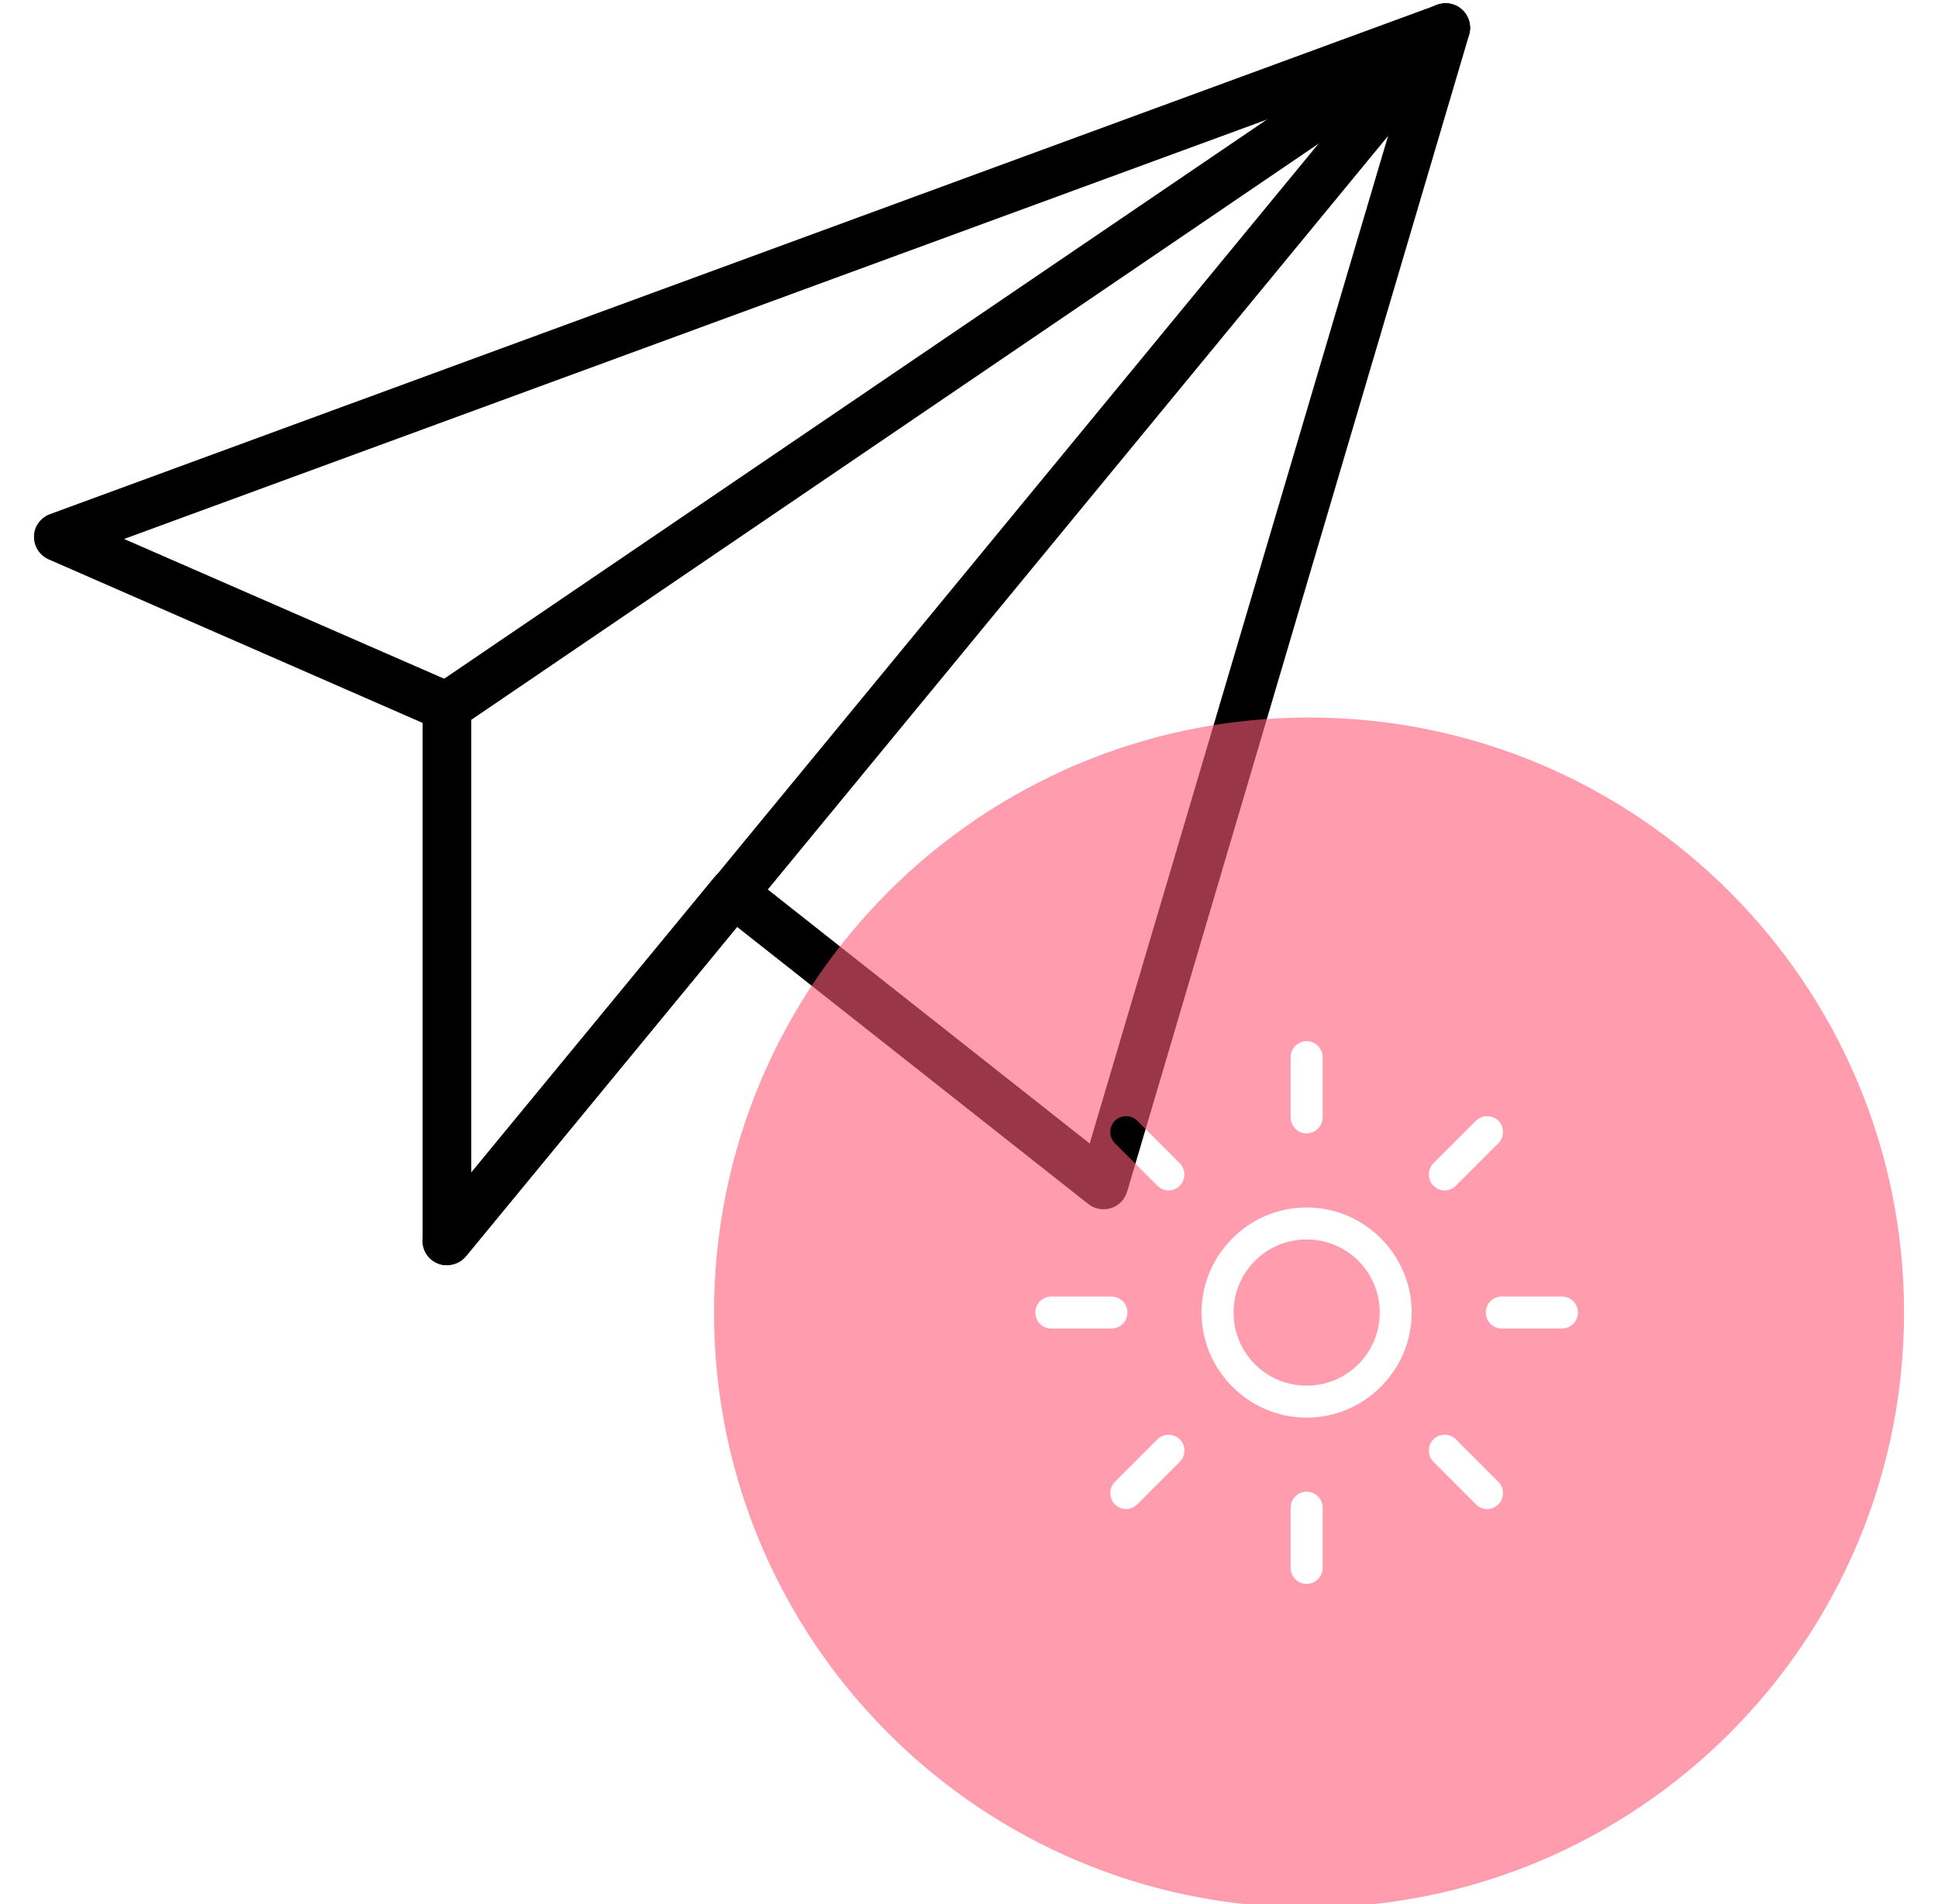 <svg width="57" height="56" viewBox="0 0 57 56" fill="none" xmlns="http://www.w3.org/2000/svg">
<g clip-path="url(#clip0_1368_4141)">
<g clip-path="url(#clip1_1368_4141)">
<path d="M13.15 37.211C13.07 37.211 12.99 37.201 12.91 37.171C12.62 37.071 12.43 36.801 12.43 36.491V21.261L1.43 16.451C1.16 16.331 0.99 16.061 1 15.771C1 15.481 1.2 15.221 1.47 15.121L42.27 0.141C42.53 0.051 42.81 0.101 43.01 0.291C43.21 0.481 43.29 0.761 43.21 1.021L33.15 35.051C33.08 35.281 32.9 35.461 32.68 35.531C32.45 35.601 32.2 35.561 32.01 35.411L21.68 27.261L13.71 36.941C13.57 37.111 13.36 37.201 13.15 37.201V37.211ZM3.65 15.851L13.43 20.121C13.69 20.231 13.86 20.491 13.86 20.781V34.481L21 25.811C21.25 25.511 21.7 25.461 22 25.701L32.05 33.631L41.42 1.991L3.65 15.851Z" fill="black"/>
<path d="M13.15 21.501C12.92 21.501 12.69 21.391 12.55 21.181C12.33 20.851 12.41 20.401 12.74 20.181L42.11 0.221C42.44 0.001 42.89 0.081 43.11 0.411C43.33 0.741 43.25 1.191 42.92 1.411L13.55 21.381C13.43 21.461 13.28 21.501 13.15 21.501Z" fill="black"/>
<path d="M13.15 37.211C12.991 37.211 12.831 37.161 12.691 37.051C12.38 36.801 12.341 36.341 12.591 36.041L41.961 0.361C42.211 0.051 42.67 0.011 42.971 0.261C43.281 0.511 43.321 0.971 43.071 1.271L13.7 36.951C13.56 37.121 13.351 37.211 13.14 37.211H13.15Z" fill="black"/>
<path opacity="0.6" d="M38.501 21.102C28.84 21.102 21 28.932 21 38.602C21 48.272 28.84 56.102 38.501 56.102C48.16 56.102 56.001 48.262 56.001 38.602C56.001 28.942 48.16 21.102 38.501 21.102ZM42.16 34.212L43.41 32.962C43.59 32.782 43.891 32.782 44.071 32.962C44.251 33.142 44.251 33.442 44.071 33.622L42.821 34.872C42.73 34.962 42.611 35.012 42.49 35.012C42.37 35.012 42.251 34.962 42.16 34.872C41.98 34.692 41.98 34.392 42.16 34.212ZM37.961 31.092C37.961 30.832 38.17 30.622 38.431 30.622C38.691 30.622 38.901 30.832 38.901 31.092V32.862C38.901 33.122 38.691 33.332 38.431 33.332C38.17 33.332 37.961 33.122 37.961 32.862V31.092ZM30.451 38.602C30.451 38.342 30.66 38.132 30.921 38.132H32.691C32.95 38.132 33.16 38.342 33.16 38.602C33.16 38.862 32.95 39.072 32.691 39.072H30.921C30.66 39.072 30.451 38.862 30.451 38.602ZM34.7 42.992L33.45 44.242C33.361 44.332 33.24 44.382 33.12 44.382C33.001 44.382 32.88 44.332 32.791 44.242C32.611 44.062 32.611 43.762 32.791 43.582L34.041 42.332C34.221 42.152 34.52 42.152 34.7 42.332C34.88 42.512 34.88 42.812 34.7 42.992ZM34.7 34.872C34.611 34.962 34.49 35.012 34.37 35.012C34.251 35.012 34.13 34.962 34.041 34.872L32.791 33.622C32.611 33.442 32.611 33.142 32.791 32.962C32.971 32.782 33.27 32.782 33.45 32.962L34.7 34.212C34.88 34.392 34.88 34.692 34.7 34.872ZM38.901 46.112C38.901 46.372 38.691 46.582 38.431 46.582C38.17 46.582 37.961 46.372 37.961 46.112V44.342C37.961 44.082 38.17 43.872 38.431 43.872C38.691 43.872 38.901 44.082 38.901 44.342V46.112ZM38.431 41.692C36.73 41.692 35.34 40.302 35.34 38.602C35.34 36.902 36.73 35.512 38.431 35.512C40.13 35.512 41.52 36.902 41.52 38.602C41.52 40.302 40.13 41.692 38.431 41.692ZM44.071 44.242C43.98 44.332 43.861 44.382 43.74 44.382C43.62 44.382 43.501 44.332 43.41 44.242L42.16 42.992C41.98 42.812 41.98 42.512 42.16 42.332C42.34 42.152 42.641 42.152 42.821 42.332L44.071 43.582C44.251 43.762 44.251 44.062 44.071 44.242ZM45.941 39.072H44.17C43.91 39.072 43.7 38.862 43.7 38.602C43.7 38.342 43.91 38.132 44.17 38.132H45.941C46.2 38.132 46.41 38.342 46.41 38.602C46.41 38.862 46.2 39.072 45.941 39.072ZM40.581 38.602C40.581 39.792 39.62 40.752 38.431 40.752C37.24 40.752 36.281 39.792 36.281 38.602C36.281 37.412 37.24 36.452 38.431 36.452C39.62 36.452 40.581 37.412 40.581 38.602Z" fill="#FF5C79"/>
</g>
</g>
<defs>
<clipPath id="clip0_1368_4141">
<rect x="0.333" width="56" height="56" rx="8" fill="white"/>
</clipPath>
<clipPath id="clip1_1368_4141">
<rect width="56" height="56" fill="white" transform="translate(0 0.098)"/>
</clipPath>
</defs>
</svg>
